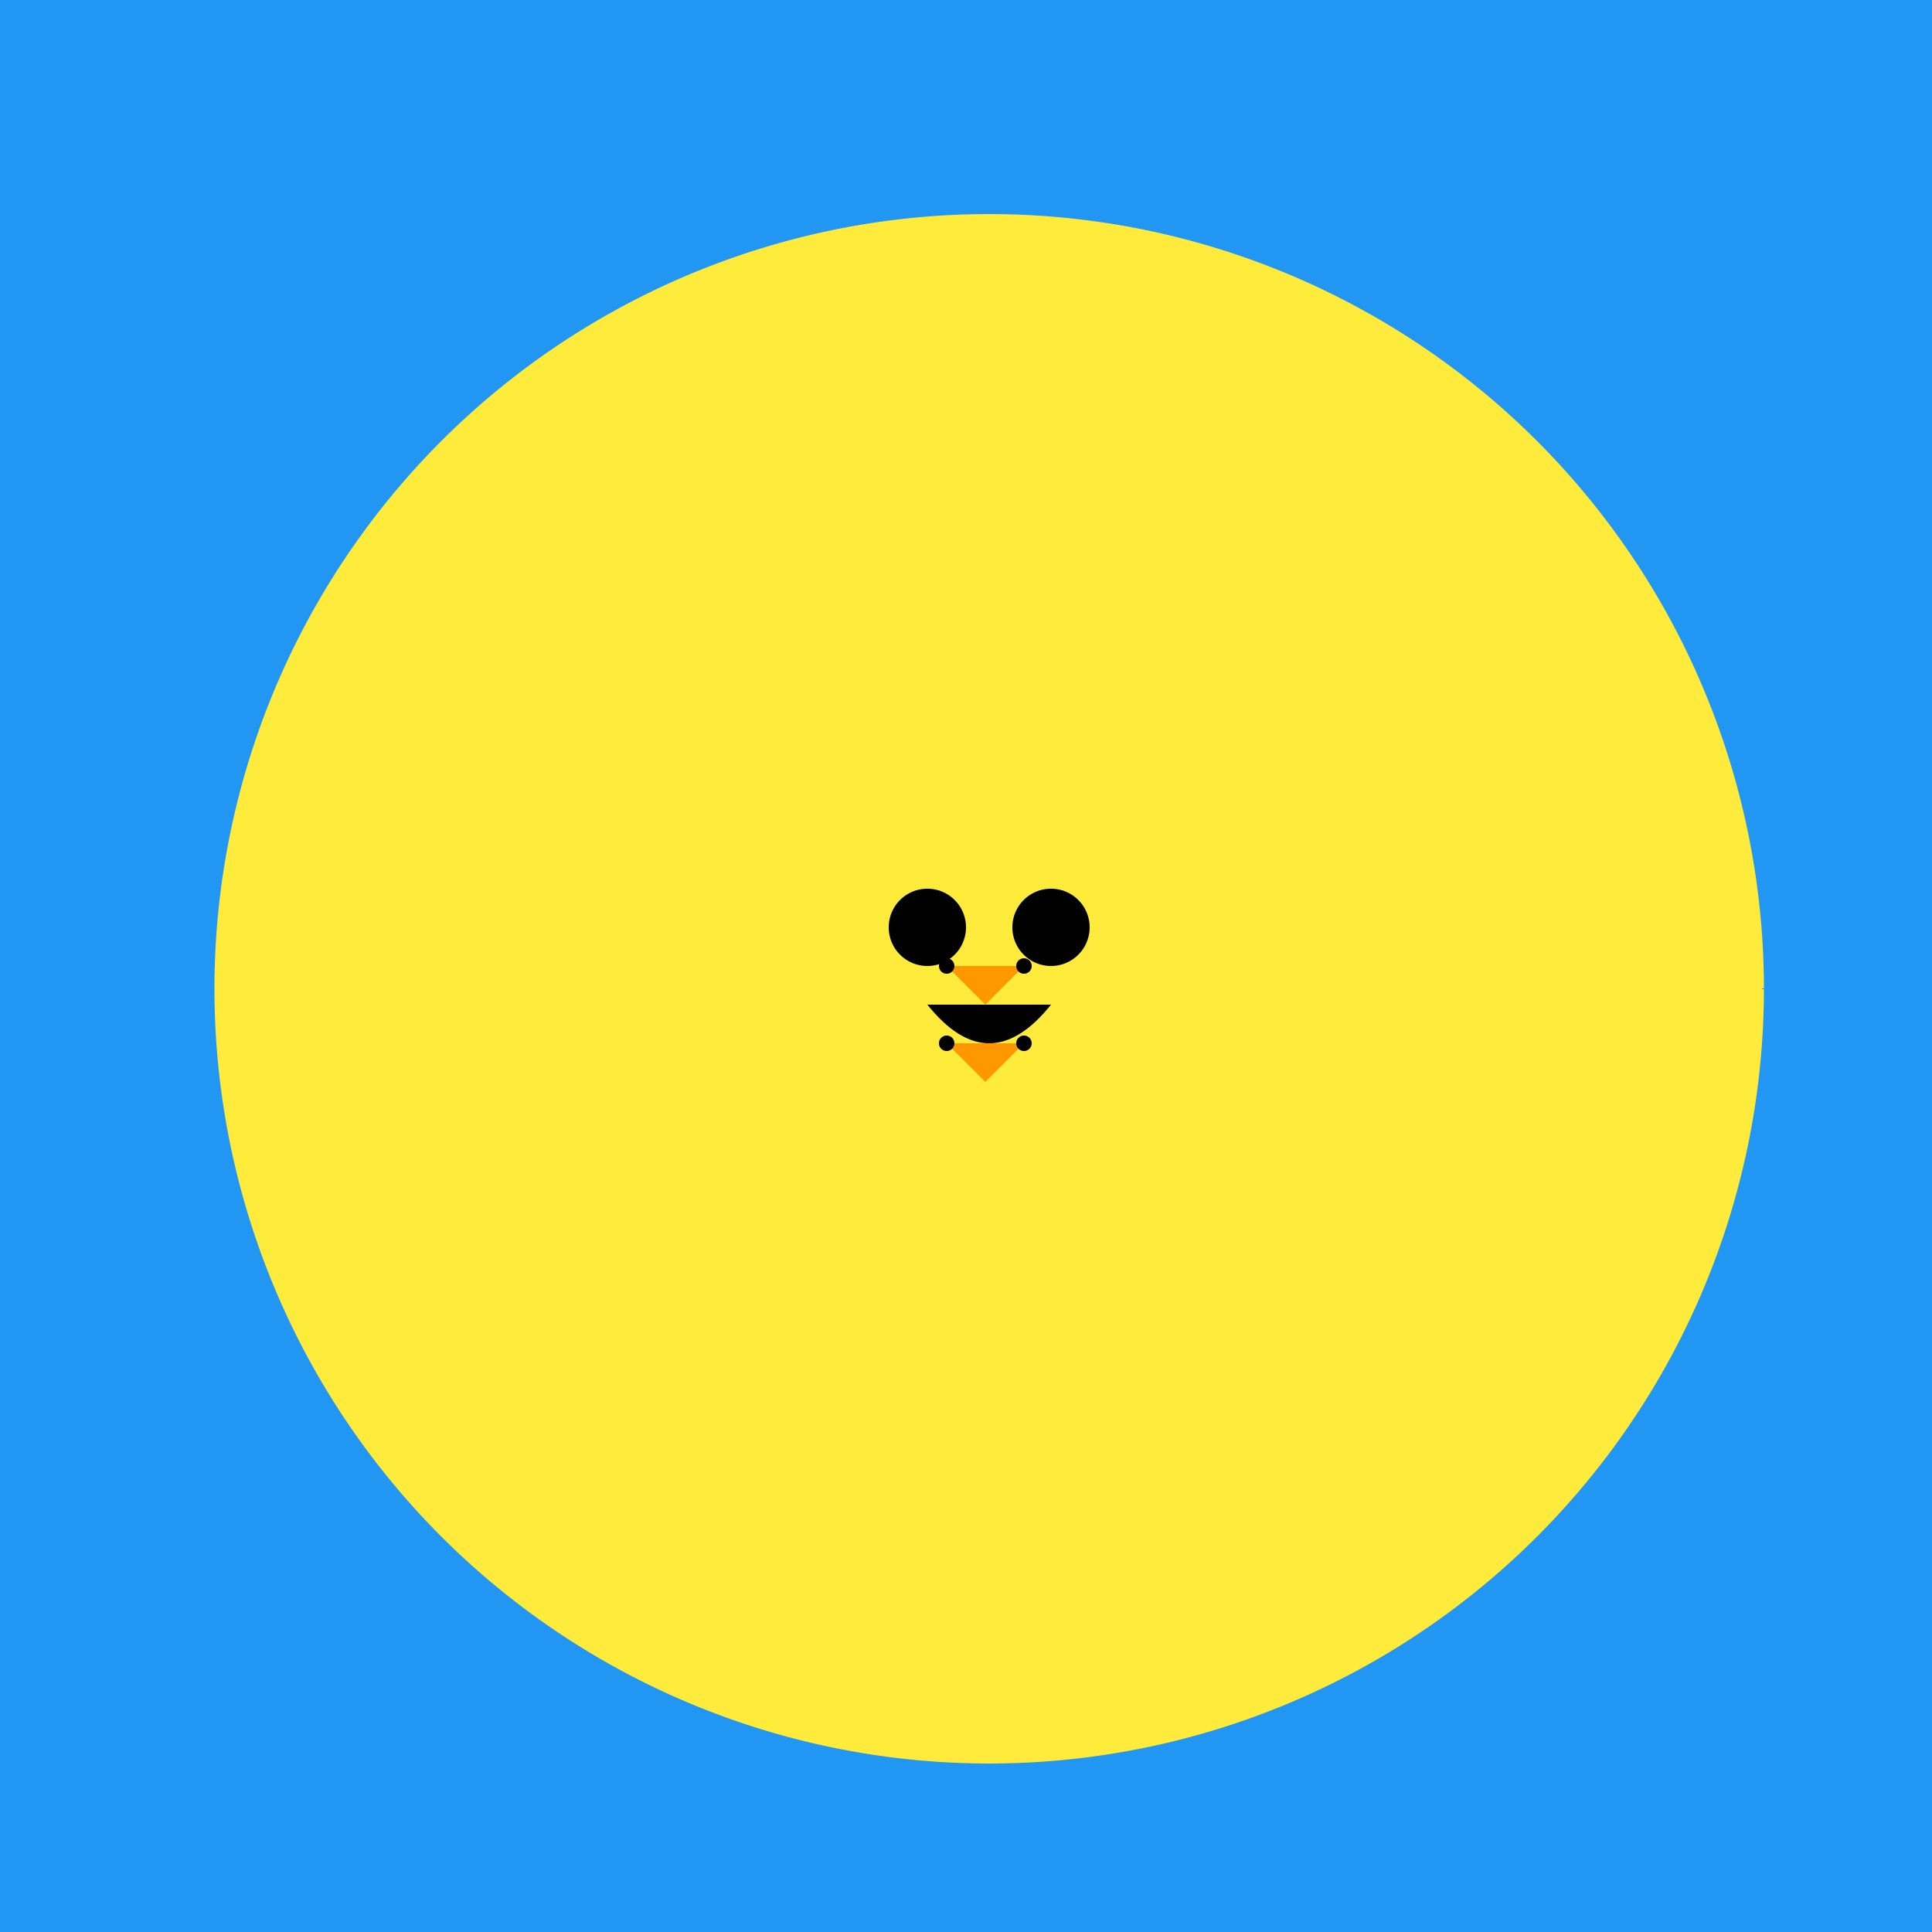 <!--

Generated by DrawGPT.
Free, open source, AI generated images in SVG, PNG, and HTML Canvas format.
https://drawgpt.ai

Created: 2023-09-25T23:10:48.561Z
Link: https://drawgpt.ai/prompt/5861/

-->
<svg xmlns="http://www.w3.org/2000/svg" xmlns:xlink="http://www.w3.org/1999/xlink" width="500" height="500"><defs/><g><rect fill="#2196F3" stroke="none" x="0" y="0" width="512" height="512"/><path fill="#FFEB3B" stroke="#FFEB3B" paint-order="fill stroke markers" d=" M 456 256 A 200 200 0 1 1 456 255.8" stroke-miterlimit="10" stroke-dasharray=""/><path fill="#000000" stroke="none" paint-order="stroke fill markers" d=" M 250 240 A 10 10 0 1 1 250 239.99"/><path fill="#000000" stroke="none" paint-order="stroke fill markers" d=" M 282 240 A 10 10 0 1 1 282 239.99"/><path fill="#000000" stroke="none" paint-order="stroke fill markers" d=" M 240 260 Q 256 280 272 260"/><path fill="#FF9800" stroke="none" paint-order="stroke fill markers" d=" M 245 250 L 255 260 L 265 250"/><path fill="#FF9800" stroke="none" paint-order="stroke fill markers" d=" M 245 270 L 255 280 L 265 270"/><path fill="#000000" stroke="none" paint-order="stroke fill markers" d=" M 247 250 A 2 2 0 1 1 247 249.998"/><path fill="#000000" stroke="none" paint-order="stroke fill markers" d=" M 267 250 A 2 2 0 1 1 267 249.998"/><path fill="#000000" stroke="none" paint-order="stroke fill markers" d=" M 247 270 A 2 2 0 1 1 247 269.998"/><path fill="#000000" stroke="none" paint-order="stroke fill markers" d=" M 267 270 A 2 2 0 1 1 267 269.998"/></g></svg>